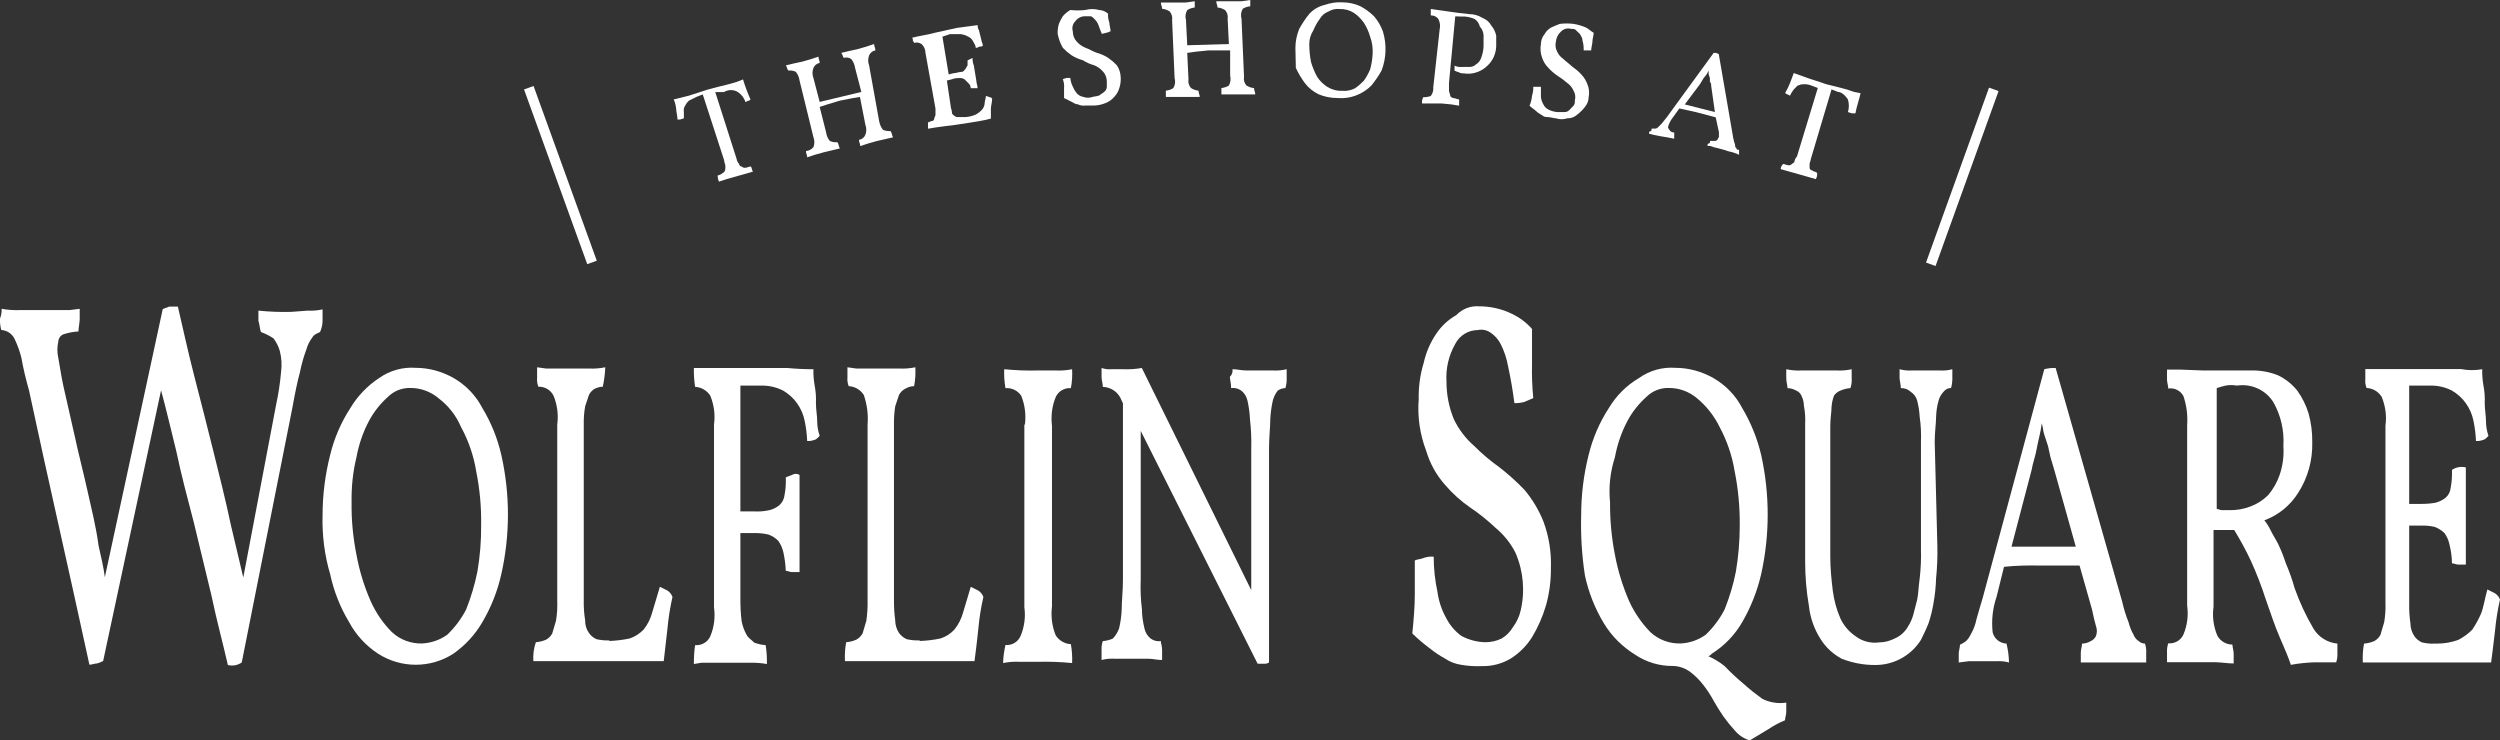 <?xml version="1.0" encoding="UTF-8"?>
<svg id="Layer_1" data-name="Layer 1" xmlns="http://www.w3.org/2000/svg" viewBox="0 0 180.04 53.32">
  <rect x="0" y="0" width="180.04" height="53.32" fill="#333333" stroke="none"/>
  <defs>
    <style>
      .cls-1 {
        fill: #fff;
      }
    </style>
  </defs>
  <path class="cls-1" d="M.12,22.24c.45.08.9.11,1.36.09h3.54l.72-.09v.73c0,.27-.09.63-.09.9-.34.02-.67.08-1,.18-.26.06-.44.29-.45.55-.09.39-.09.79,0,1.18.09.45.18,1.17.36,2l.82,3.62c.27,1.27.63,2.63.91,3.9s.63,2.63.81,4c.18.82.36,1.54.45,2.27l4.17-19.31c.18-.09.28-.09.46-.18h.63c.36,1.54.73,3.26,1.18,5s.91,3.54,1.36,5.35.91,3.63,1.27,5.35l.9,3.81,2.36-12.42c.17-.78.29-1.57.36-2.36.07-.51.04-1.04-.09-1.54-.09-.32-.25-.63-.45-.9-.28-.19-.59-.34-.91-.46-.09-.27-.09-.54-.18-.81v-.73c.78.08,1.57.11,2.36.09l1.18-.09c.36.02.73-.01,1.08-.09v.82c0,.28-.07.55-.18.81-.18.09-.45.18-.54.37-.21.27-.36.57-.45.9-.2.53-.35,1.08-.46,1.63-.18.64-.36,1.54-.54,2.54l-3.65,18.36c-.29.2-.66.27-1,.18-.37-1.63-.82-3.26-1.18-5l-1.27-5.26c-.45-1.72-.91-3.45-1.27-5.17-.36-1.45-.72-3-1.09-4.35l-4.17,19.49c-.14.08-.29.14-.45.18-.18,0-.36.09-.54.09-.73-3.35-1.45-6.62-2.18-9.88s-1.45-6.52-2.17-9.88c-.22-.77-.41-1.56-.55-2.35-.11-.44-.26-.86-.45-1.27-.09-.23-.25-.42-.45-.55-.17-.1-.36-.16-.55-.18-.07-.26-.1-.54-.09-.81.09-.23.13-.47.12-.71Z"/>
  <path class="cls-1" d="M23.23,37.1c0-1.47.19-2.93.55-4.35.29-1.19.78-2.33,1.45-3.36.52-.87,1.23-1.61,2.08-2.17.77-.54,1.7-.8,2.63-.73.95,0,1.89.26,2.72.73.89.51,1.61,1.26,2.08,2.17.63,1.04,1.09,2.18,1.36,3.36.64,2.83.64,5.78,0,8.61-.27,1.21-.73,2.37-1.36,3.44-.52.9-1.23,1.67-2.08,2.27-1.65,1.07-3.79,1.07-5.44,0-.87-.57-1.59-1.35-2.08-2.27-.64-1.06-1.1-2.23-1.36-3.44-.41-1.38-.59-2.82-.55-4.26ZM25.32,36.19c-.02,1.28.11,2.56.36,3.81.21,1.12.54,2.21,1,3.26.37.84.89,1.61,1.54,2.26.59.55,1.37.84,2.17.82.65-.03,1.29-.25,1.82-.63.55-.53,1.01-1.14,1.36-1.82.35-.88.62-1.79.81-2.72.19-1.11.28-2.23.27-3.35.02-1.31-.1-2.62-.36-3.9-.18-1.11-.55-2.18-1.09-3.17-.35-.82-.91-1.54-1.63-2.08-.56-.47-1.27-.73-2-.73-.61-.02-1.2.21-1.63.64-.55.49-1.01,1.07-1.36,1.72-.44.82-.74,1.71-.91,2.63-.26,1.07-.37,2.16-.35,3.26Z"/>
  <path class="cls-1" d="M43.9,46.16c.49-.02.97-.08,1.45-.18.38-.13.72-.35,1-.64.3-.37.51-.81.63-1.27.18-.63.36-1.17.54-1.81l.55.27c.16.11.29.27.36.46-.17.74-.29,1.5-.36,2.26-.09.82-.18,1.54-.27,2.36h-9.39c-.03-.46.03-.92.18-1.36.25-.02.5-.08.73-.18.19-.1.35-.26.45-.45.09-.28.18-.64.27-.91.08-.48.11-.96.09-1.45v-12.69c.1-.71,0-1.42-.27-2.08-.21-.41-.63-.66-1.09-.64-.08-.2-.11-.42-.09-.63v-.77l.64.09h3.09c.4.02.79-.01,1.18-.09-.02.47-.08.94-.18,1.4-.22,0-.44.07-.64.18-.15.11-.28.25-.36.42l-.27.81c-.08.45-.11.9-.1,1.36v12.6c-.01.49.02.97.1,1.45-.01.32.08.64.27.91.14.2.32.35.54.45.3.07.6.1.91.09l.04.04Z"/>
  <path class="cls-1" d="M58.58,26.59c-.01.4.02.79.09,1.18.08.42.11.84.09,1.27,0,.45.09.9.09,1.27,0,.37.06.73.18,1.08-.09.1-.27.28-.36.28-.17.07-.36.1-.54.09-.02-.49-.08-.97-.18-1.45-.09-.46-.28-.89-.55-1.27-.26-.37-.61-.68-1-.91-.51-.26-1.07-.38-1.64-.36h-1.44v9.06h1c.37.02.73-.01,1.09-.09.26-.06.51-.19.72-.36.21-.19.34-.45.37-.73.08-.42.11-.84.09-1.27.18-.09.27-.09.45-.18.17-.1.37-.1.54,0v7h-.54c-.18,0-.27-.09-.45-.09-.02-.46-.08-.91-.18-1.36-.07-.29-.19-.57-.37-.81-.2-.2-.45-.36-.72-.45-.36-.08-.72-.11-1.09-.1h-.91v4.72c0,.54.02,1.09.09,1.63.07.35.19.69.37,1,.09.18.36.36.54.54.26.1.54.16.82.18.07.45.1.9.09,1.36-.39-.07-.78-.1-1.18-.09h-3.54l-.54.09c0-.46.02-.91.09-1.36.46.04.9-.21,1.09-.63.28-.66.37-1.38.27-2.09v-13.16c.1-.71,0-1.43-.27-2.09-.24-.37-.65-.61-1.09-.63-.07-.45-.1-.9-.09-1.36h6.71c.63.06,1.27.09,1.9.09Z"/>
  <path class="cls-1" d="M66.28,46.16c.49-.02.97-.08,1.45-.18.38-.12.73-.34,1-.64.3-.37.52-.81.64-1.27.18-.63.36-1.17.54-1.81l.54.27c.17.11.3.27.37.46-.18.77-.3,1.56-.37,2.35-.09.82-.18,1.63-.27,2.27h-9.33c-.02-.46,0-.91.09-1.36.25-.02.49-.08.72-.18.19-.1.35-.26.46-.45.09-.28.18-.64.27-.91.07-.48.1-.97.09-1.45v-12.69c.06-.72-.04-1.44-.27-2.12-.24-.38-.64-.62-1.09-.64-.08-.2-.11-.42-.09-.63v-.73l.63.09h3.08c.4.02.79-.01,1.18-.09.02.46,0,.91-.09,1.36-.22,0-.44.07-.63.18-.2.1-.36.26-.46.46l-.27.81c-.07.45-.1.9-.09,1.36v12.6c0,.48.02.97.09,1.45,0,.32.09.64.27.91.14.19.33.35.55.45.29.07.6.1.9.09l.09.04Z"/>
  <path class="cls-1" d="M73.81,30.58c.09-.71,0-1.43-.27-2.09-.26-.37-.68-.57-1.13-.54-.08-.45-.11-.9-.09-1.36.81.08,1.63.11,2.44.09h1.27c.4.02.79-.01,1.18-.09.02.46,0,.91-.09,1.36-.46-.03-.9.22-1.09.64-.27.66-.36,1.37-.27,2.08v13c-.09.71,0,1.43.27,2.09.24.37.65.61,1.09.63.08.45.11.9.09,1.36-.81-.08-1.63-.11-2.45-.09h-1.35c-.39-.02-.79.01-1.17.09.01-.44.07-.87.17-1.3.46.04.89-.21,1.08-.63.28-.66.38-1.38.28-2.09v-13.15h.04Z"/>
  <path class="cls-1" d="M88.76,26.59c.36,0,.64.09,1,.09h1.9c.34.02.67-.01,1-.09v.64c.01.24-.02.49-.09.72-.2,0-.39.07-.55.18-.17.21-.29.46-.36.73-.1.45-.16.9-.18,1.36,0,.54-.09,1.27-.09,2.08v15.41c-.11.07-.23.1-.36.09h-.46l-8.42-16.77v10.7c-.03.72,0,1.45.09,2.17,0,.46.07.91.18,1.36.06.29.22.55.45.73.21.15.47.22.73.18,0,.18.09.36.09.63v.73c-.37,0-.64-.09-1-.09h-2.36c-.34-.02-.67,0-1,.09v-.73c-.01-.21.02-.43.09-.63.25-.02.49-.08.72-.18.2-.21.35-.46.45-.73.11-.45.17-.9.19-1.36,0-.63.09-1.36.09-2.17v-12.69l-.09-.18c-.2-.58-.74-.98-1.36-1,0-.27-.09-.45-.09-.72v-.64c.23.08.48.11.72.09h.82c.46.02.91-.01,1.36-.09l7.88,16v-10.2c.02-.69-.01-1.39-.09-2.08-.02-.46-.08-.91-.18-1.36-.06-.29-.22-.55-.45-.73-.21-.15-.47-.22-.73-.18,0-.36-.09-.63-.09-.81.15-.14.22-.35.19-.55Z"/>
  <path class="cls-1" d="M106.53,22.06c.81,0,1.62.18,2.35.54.55.26,1.05.63,1.45,1.09v2.53c-.02.82.01,1.64.09,2.45-.18.09-.45.18-.63.27-.24.07-.48.1-.73.09-.11-.88-.26-1.76-.45-2.63-.1-.57-.28-1.12-.54-1.63-.17-.33-.42-.61-.73-.82-.27-.18-.59-.25-.91-.18-.69,0-1.32.39-1.63,1-.47.83-.69,1.77-.63,2.72,0,.93.18,1.86.54,2.72.35.72.84,1.37,1.45,1.9.56.56,1.17,1.08,1.82,1.54.64.5,1.25,1.04,1.81,1.63.57.68,1.03,1.45,1.36,2.27.4,1.07.58,2.21.54,3.35.01.92-.11,1.84-.36,2.72-.24.8-.57,1.56-1,2.27-.39.62-.92,1.15-1.54,1.54-.61.36-1.3.55-2,.54-.52.02-1.03,0-1.54-.09-.42-.06-.83-.21-1.18-.45-.38-.21-.75-.45-1.09-.73-.45-.33-.87-.69-1.27-1.08.09-.91.18-1.91.18-2.81v-2.45c.18-.09.46-.09.64-.18.23-.08.48-.11.72-.09,0,.85.09,1.7.27,2.53.09.67.31,1.32.64,1.91.26.5.63.94,1.09,1.27.53.28,1.12.44,1.72.45.41,0,.81-.09,1.18-.27.33-.2.61-.48.81-.82.26-.35.45-.75.55-1.18.33-1.39.2-2.86-.37-4.17-.35-.7-.85-1.31-1.45-1.81-.56-.53-1.17-1.02-1.81-1.45-.67-.46-1.28-1.01-1.81-1.63-.63-.71-1.09-1.54-1.36-2.45-.45-1.18-.64-2.45-.54-3.71-.02-.89.1-1.78.36-2.63.17-.75.47-1.46.9-2.09.37-.56.87-1.02,1.45-1.35.43-.45,1.03-.68,1.65-.63Z"/>
  <path class="cls-1" d="M113.87,37.1c0-1.47.18-2.93.54-4.35.29-1.19.78-2.33,1.45-3.36.53-.89,1.28-1.64,2.18-2.17.76-.54,1.69-.8,2.62-.73.95,0,1.89.26,2.72.73.89.51,1.62,1.26,2.09,2.17.62,1.04,1.08,2.18,1.36,3.36.63,2.84.63,5.77,0,8.61-.28,1.21-.74,2.37-1.36,3.44-.53.92-1.28,1.7-2.18,2.27-.09.09-.18.18-.27.18.42.19.82.43,1.18.72.43.45.88.87,1.36,1.27.43.39.89.75,1.36,1.09.53.26,1.13.36,1.72.27v.63c0,.28-.09.46-.09.64-.41.17-.81.38-1.18.63l-1.36.82c-.43-.13-.81-.39-1.09-.73-.29-.32-.56-.65-.81-1-.26-.38-.51-.78-.73-1.18-.21-.38-.45-.75-.72-1.09-.26-.34-.57-.65-.91-.91-.36-.28-.81-.44-1.27-.45h0c-.97.01-1.92-.27-2.72-.81-.92-.57-1.7-1.34-2.26-2.27-.64-1.06-1.1-2.23-1.36-3.44-.22-1.44-.31-2.89-.27-4.34ZM115.95,36.19c-.01,1.28.11,2.56.36,3.81.21,1.12.55,2.21,1,3.26.38.84.9,1.6,1.54,2.26.59.55,1.37.84,2.18.82.65-.03,1.28-.25,1.81-.63.55-.53,1.01-1.14,1.36-1.82.35-.88.63-1.79.81-2.72.19-1.11.28-2.23.28-3.35.01-1.31-.11-2.62-.37-3.9-.18-1.11-.55-2.18-1.08-3.17-.39-.8-.95-1.51-1.64-2.08-.56-.47-1.27-.73-2-.73-.61-.02-1.2.21-1.63.64-.55.49-1.01,1.07-1.36,1.72-.44.82-.74,1.71-.91,2.63-.34,1.05-.46,2.16-.35,3.26h0Z"/>
  <path class="cls-1" d="M139.52,39.28c.02.79-.01,1.58-.09,2.36-.02.61-.08,1.21-.19,1.81-.08.49-.2.98-.36,1.45-.18.45-.36.81-.54,1.18-.72,1.15-2,1.84-3.36,1.81-.8,0-1.6-.16-2.35-.45-.63-.34-1.17-.84-1.54-1.45-.45-.71-.73-1.52-.82-2.36-.18-1.05-.27-2.11-.27-3.17v-9.88c.02-.46,0-.91-.09-1.36,0-.25-.07-.5-.18-.73-.07-.16-.2-.29-.37-.36-.19-.11-.41-.17-.63-.18,0-.18-.09-.45-.09-.72v-.64c.36.08.72.11,1.09.09h2.54c.36.02.73-.01,1.08-.09v.64c.02.24-.01.49-.09.72-.25.02-.49.08-.72.18-.19.07-.35.2-.46.36-.1.26-.16.54-.18.82,0,.36-.09.82-.09,1.36v9.43c0,.81.08,1.63.18,2.44.09.69.27,1.36.55,2,.24.51.61.95,1.08,1.27.49.38,1.12.54,1.73.45.38,0,.74-.1,1.08-.27.43-.18.78-.5,1-.91.16-.25.28-.53.36-.82l.28-1.08c.09-.46.09-.91.18-1.54.08-.69.11-1.39.09-2.09v-7.7c.02-.6,0-1.21-.09-1.81-.02-.4-.08-.79-.18-1.18-.07-.26-.23-.49-.46-.64-.19-.18-.45-.28-.72-.27,0-.27-.09-.54-.09-.72v-.64c.29.08.6.11.9.09h2c.3.02.61-.01.9-.09v.54c.01.27-.02.55-.09.81-.21,0-.41.1-.54.27-.17.18-.3.4-.36.64-.11.38-.17.78-.18,1.18,0,.45-.1,1.08-.1,1.81l.19,7.43h0Z"/>
  <path class="cls-1" d="M147.22,26.59c.27-.07.54-.1.82-.09l4.8,16.86c.11.49.26.98.45,1.45.08.32.2.62.36.9.07.19.2.35.37.46.12.11.28.18.45.18.08.23.11.48.09.72v.64h-4.71v-.73c0-.18.09-.45.09-.63.22,0,.44-.07.63-.18.16-.07.29-.2.37-.36.09-.23.09-.5,0-.73-.1-.36-.19-.72-.28-1.18l-.9-3.17h-2.81c-.88-.02-1.76,0-2.63.09l-.54,2.18c-.28.81-.37,1.68-.28,2.53.11.47.52.8,1,.82.11.45.17.9.18,1.36-.29-.08-.6-.11-.9-.09h-2l-.72.09v-.64c0-.19.09-.46.09-.64.16-.07.31-.16.45-.27.15-.16.27-.34.36-.54.18-.31.3-.65.37-1,.09-.36.27-.91.45-1.54l4.44-16.49ZM144.86,39.37h4.63l-1.55-5.53c-.09-.27-.18-.63-.27-.9l-.18-.82-.27-.82c-.09-.27-.09-.54-.18-.81-.09.72-.27,1.27-.36,1.81s-.28,1-.37,1.54l-1.45,5.53Z"/>
  <path class="cls-1" d="M158.64,26.68h3.44c.68-.02,1.37.1,2,.36.53.26.99.63,1.36,1.09.36.5.63,1.05.81,1.63.19.68.28,1.38.27,2.09.03,1.28-.31,2.54-1,3.62-.57.92-1.43,1.63-2.45,2,.18.22.33.46.45.72.18.36.37.64.55,1,.21.44.39.89.54,1.36.25.59.47,1.19.64,1.81.36,1.01.81,1.98,1.35,2.9.37.62,1.01,1.02,1.73,1.09v.72c.01.21-.02.43-.09.63h-1.63c-.55.02-1.09.08-1.63.18-.18-.54-.45-1.18-.81-2s-.64-1.72-1-2.72c-.31-.96-.67-1.9-1.09-2.81-.35-.75-.75-1.47-1.18-2.18h-1.49v5.53c-.1.71,0,1.43.28,2.09.22.39.63.63,1.08.63,0,.18.09.45.09.64v.72c-.45,0-.9-.09-1.35-.09h-3.45v-.73c-.01-.21.02-.43.09-.63.46.04.9-.21,1.09-.63.28-.66.37-1.38.27-2.09v-13c.05-.71-.04-1.42-.27-2.09-.21-.39-.65-.61-1.09-.54,0-.18-.09-.45-.09-.63v-.73h1l1.58.06ZM160.27,27.77c-.21.05-.42.11-.63.18v8.7c.09,0,.27.09.36.09h.54c.53.01,1.05-.08,1.54-.27.48-.18.91-.46,1.27-.82.36-.43.64-.92.82-1.45.23-.67.32-1.38.27-2.08.07-1.11-.18-2.21-.73-3.17-.56-.88-1.59-1.34-2.62-1.18-.27-.05-.55-.05-.82,0Z"/>
  <path class="cls-1" d="M178.76,26.59c-.01.4.02.79.09,1.18.08.42.11.84.09,1.27,0,.45.09.9.09,1.27,0,.37.06.73.18,1.08-.09.1-.27.28-.36.28-.17.07-.36.1-.54.09-.02-.49-.08-.97-.18-1.45-.09-.46-.28-.89-.55-1.27-.26-.37-.6-.68-1-.91-.5-.26-1.06-.38-1.63-.36h-1.45v8.52h.82c.37,0,.73-.02,1.09-.09.26-.07.51-.19.72-.36.21-.19.34-.45.36-.73.08-.42.11-.84.09-1.27.29-.2.66-.26,1-.18v7h-.54c-.18,0-.27-.09-.46-.09,0-.46-.07-.91-.18-1.36-.06-.3-.18-.57-.36-.82-.21-.2-.45-.35-.72-.45-.33-.07-.66-.1-1-.09h-.82v5.6c-.01.48.02.97.09,1.45,0,.32.1.64.28.91.14.2.32.35.54.45.3.07.6.11.91.09h.18c.53,0,1.05-.09,1.54-.27.37-.19.71-.44,1-.73.25-.37.46-.76.64-1.17.18-.46.27-1.09.45-1.73l.55.28c.17.11.29.26.36.45-.17.74-.29,1.5-.36,2.26-.09.82-.19,1.54-.28,2.27h-9.24c-.02-.46,0-.91.09-1.36.25-.02.5-.08.73-.18.19-.1.35-.26.45-.45.09-.28.18-.64.27-.91.08-.48.11-.96.09-1.45v-12.7c.1-.71,0-1.42-.27-2.08-.24-.38-.64-.62-1.09-.64-.08-.2-.11-.42-.09-.63v-.73h6.89c.51.1,1.02.1,1.53.01Z"/>
  <rect class="cls-1" x="39.99" y="5.92" width=".73" height="13.38" transform="translate(-1.88 14.48) rotate(-19.89)"/>
  <rect class="cls-1" x="134.63" y="12.37" width="13.39" height=".73" transform="translate(81.44 141.38) rotate(-70.19)"/>
  <path class="cls-1" d="M50.61,6.8l-.46.18-.54.27c-.11.1-.2.22-.27.36-.09.14-.12.3-.09.46v.45l-.28.09h-.18c0-.27-.09-.54-.09-.72-.02-.25-.08-.5-.18-.73l1.09-.27,1.36-.44.72-.19.73-.18.63-.18.46-.18c.15.49.33.98.54,1.45q-.09.09-.18.09l-.18.09c-.1-.29-.29-.55-.55-.72-.3-.19-.7-.19-1,0h-.63l1.54,4.82c.02.14.09.26.18.36,0,.1.08.18.18.18.07.07.18.11.28.09.09,0,.27-.09.36-.09s.09.28.18.37l-.63.18-.64.18-.63.18-.55.18c-.07-.14-.1-.29-.09-.45.14-.02.27-.09.37-.18.18-.09.18-.27.18-.46s-.09-.27-.09-.45l-1.54-4.74Z"/>
  <path class="cls-1" d="M61.93,6.98l-.54.09-.91.18-.9.27-.55.18.46,1.82c.03.23.12.45.27.63.17.08.36.11.54.09.09.09.09.27.18.45l-1.17.28-.64.18-.54.18c0-.18-.09-.27-.09-.45.21-.02.4-.12.54-.28.09-.23.09-.49,0-.72l-1-4.08c-.03-.23-.12-.45-.27-.63-.17-.08-.36-.11-.54-.09-.09-.09-.09-.28-.18-.37.36-.09.72-.18,1.18-.27l.63-.18.54-.18c0,.18.09.27.09.45-.2.04-.37.17-.45.36-.09.23-.09.5,0,.73l.45,1.72,3-.72-.45-1.73c-.03-.23-.13-.45-.27-.63-.15-.12-.36-.15-.54-.09-.09-.09-.09-.27-.19-.36.37-.09.73-.18,1.18-.27l.65-.19.54-.18c0,.18.09.27.09.46-.2.03-.37.17-.45.36-.09.23-.09.49,0,.72l.72,4c.04.23.13.45.28.64.17.07.36.1.54.09.09.09.09.27.18.45l-1.18.27-.63.18-.55.18c0-.18-.09-.27-.09-.45.21-.03.38-.17.46-.36.09-.23.09-.5,0-.73l-.39-2Z"/>
  <path class="cls-1" d="M70.41,1.81c-.01.13.02.26.09.37l.09.36.09.36c0,.09.1.27.1.36s-.1.09-.19.09-.18.1-.32.1c0-.18-.09-.27-.18-.45-.07-.16-.2-.29-.36-.36-.17-.1-.36-.16-.55-.18h-.77l-.54.18.45,2.72.36-.09c.18,0,.36-.09.54-.09s.19-.09.28-.18.09-.19.18-.28v-.37l.18-.09.18-.09c-.01.18.02.37.09.54l.18,1.09c0,.18.09.36.09.55h-.49c0-.14-.07-.28-.18-.37l-.27-.27c-.11-.07-.24-.1-.37-.09-.18,0-.37.02-.54.09l-.36.09.27,1.81c0,.19.09.28.09.46s.09.18.18.27c.07.07.17.1.27.09h.55c.25-.02.49-.08.72-.18.17-.09.33-.22.46-.36.1-.12.17-.28.18-.44,0-.18.09-.36.09-.54l.27.09c.07,0,.13.04.18.09,0,.27-.09.54-.09.73v.72l-.36.09-.46.09-.54.09-1.18.18-.72.09-.73.1-.54.09v-.46c.09,0,.18-.09.27-.09.1,0,.18-.08.18-.18,0-.09.09-.18.09-.27v-.45l-.72-4c0-.24-.1-.47-.27-.64-.16-.11-.36-.15-.55-.09,0-.09-.09-.09-.09-.18s0-.18-.09-.18l.36-.09.46-.09.45-.09.36-.09,1.63-.36,1.5-.2Z"/>
  <path class="cls-1" d="M78.16.72c.33-.09.67-.09,1,0,.24.01.47.11.64.27-.02.21.02.43.09.63,0,.18.09.46.09.64-.09,0-.18.09-.27.09l-.36.09c-.1-.27-.19-.45-.28-.73-.07-.14-.16-.26-.27-.36-.09-.09-.18-.18-.27-.18h-.36c-.29-.01-.56.12-.73.36-.19.19-.26.47-.18.73,0,.27.09.53.27.72.17.2.39.36.64.46.27.09.54.27.81.36.29.08.57.2.82.36.23.16.44.34.63.54.18.27.28.59.28.91.01.25-.02.49-.1.73-.07.24-.19.45-.36.63-.17.2-.39.36-.63.45-.26.11-.54.17-.82.18h-.63c-.19.02-.38,0-.55-.09-.18,0-.27-.09-.45-.18l-.54-.27v-.72c.02-.22-.01-.44-.09-.64l.27-.09h.27c.02.22.08.43.18.63.07.17.16.32.27.46.12.14.28.24.46.27.23.09.49.09.72,0,.15-.02.3-.05.45-.09.09-.09.28-.18.37-.27.11-.09.18-.23.18-.37v-.36c0-.27-.09-.53-.27-.72-.17-.2-.39-.36-.64-.46-.29-.08-.56-.2-.81-.36-.29-.08-.57-.2-.82-.36-.23-.16-.44-.34-.63-.54-.18-.31-.3-.65-.37-1-.01-.25.02-.49.09-.73.08-.19.17-.37.28-.54.15-.18.34-.33.54-.45.36.04.72.04,1.08,0Z"/>
  <path class="cls-1" d="M88.58,3.63h-1.54l-.91.09-.63.09.09,1.9c-.04.23.03.46.18.63.16.11.35.17.54.19,0,.18.09.27.09.45h-2.44v-.45c.19-.02.38-.08.54-.19.13-.22.16-.48.09-.72l-.18-4.17c.04-.23-.03-.46-.18-.63-.16-.1-.35-.17-.54-.19,0-.18-.09-.27-.09-.45h1.81l.63-.09v.45c-.19.02-.38.08-.54.19-.13.22-.16.48-.09.72l.09,1.81,3-.09-.09-1.81c.04-.23-.03-.46-.18-.63-.17-.11-.35-.17-.55-.19,0-.18-.09-.27-.09-.45h1.82l.63-.09v.45c-.19.02-.38.08-.54.18-.13.22-.16.48-.09.73l.18,4.17c-.04.23.02.46.18.63.16.1.35.17.54.18,0,.19.09.28.09.46h-2.44v-.46c.19-.02.38-.08.54-.18.12-.22.15-.48.09-.72v-1.81Z"/>
  <path class="cls-1" d="M93.29,3.45c0-.47.1-.93.27-1.36.21-.38.45-.75.73-1.09.3-.33.69-.55,1.12-.65.41-.14.84-.21,1.27-.18.44,0,.87.09,1.27.27.37.19.7.44,1,.73.28.32.49.69.64,1.09.28.92.25,1.91-.09,2.81-.21.38-.46.74-.73,1.08-.64.65-1.54.99-2.45.91-.47,0-.93-.09-1.36-.27-.39-.19-.74-.47-1-.82-.25-.34-.46-.7-.64-1.08l-.03-1.44ZM94.29,3.17c0,.43.04.86.12,1.28.11.38.26.74.45,1.09.19.29.44.53.73.72.33.2.71.3,1.09.28.31.03.62-.04.9-.18.23-.16.45-.35.64-.55.18-.25.33-.52.45-.81.1-.35.16-.72.18-1.09.03-.43-.03-.86-.18-1.27-.1-.35-.25-.69-.45-1-.2-.28-.44-.53-.73-.72-.3-.19-.65-.28-1-.27-.29-.03-.57.03-.82.18-.27.1-.49.29-.63.54-.19.25-.34.53-.46.82-.19.29-.29.63-.29.97h0Z"/>
  <path class="cls-1" d="M105.08,1.18h-.28l-.45,4.8v.55c0,.09.09.27.09.36s.18.18.27.18.27.09.37.09v.45l-.55-.09-.72-.07h-1.4c-.02-.16.01-.31.09-.45.18,0,.37-.02.54-.09.14-.18.2-.41.18-.64l.46-4.17c.06-.24.02-.5-.09-.72-.12-.18-.33-.28-.55-.27v-.46l.73.1.63.09.64.09.81.09c.32,0,.64.1.91.27.27.1.49.29.63.54.18.21.3.46.36.73v.81c-.03.52-.25,1.01-.63,1.36-.21.21-.46.36-.73.46-.32.12-.66.15-1,.09-.13.01-.25-.02-.36-.09-.1,0-.19-.09-.28-.09v-.37c.17.08.36.11.55.09h.54c.17,0,.33-.06.45-.18.17-.1.3-.26.37-.45.1-.26.16-.54.18-.82v-.82c-.01-.24-.11-.47-.27-.64-.05-.22-.18-.41-.37-.54-.23-.1-.47-.16-.72-.18h-.4Z"/>
  <path class="cls-1" d="M113.32,1.72c.31.05.62.14.91.27.18.09.36.28.54.37,0,.18-.09.45-.09.63s-.09.45-.09.64h-.54c.01-.25-.02-.49-.09-.73,0-.18-.09-.27-.18-.45l-.28-.27c-.09-.1-.18-.1-.36-.1-.26-.08-.54,0-.72.19-.21.18-.34.44-.37.72-.06.25-.03.51.09.73.1.22.26.4.46.54.18.18.45.36.63.54.23.16.45.34.64.55.2.21.35.45.45.72.12.29.15.6.09.91,0,.26-.1.52-.27.72-.16.21-.34.39-.55.55-.19.18-.45.28-.72.27-.27.09-.55.09-.82,0-.18,0-.36-.09-.63-.09s-.27-.09-.45-.18c-.14-.07-.26-.16-.37-.27-.09-.09-.27-.19-.45-.37.1-.23.16-.47.18-.72.07-.21.1-.42.09-.64h.55v.73c.02.19.08.38.18.54.07.16.2.29.36.37.2.1.41.16.63.18h.55c.14,0,.27-.07.36-.18l.27-.28c.08-.1.11-.23.09-.36.07-.24.04-.5-.09-.72-.1-.22-.25-.41-.45-.55-.23-.2-.47-.38-.73-.54-.23-.16-.44-.34-.63-.55-.2-.2-.36-.45-.45-.72-.12-.32-.15-.66-.09-1,0-.26.1-.52.27-.72.1-.19.26-.35.45-.46.21-.1.42-.19.64-.27.33-.04.66-.04.99,0Z"/>
  <path class="cls-1" d="M123.41,3.81c.13-.02.26.02.37.09l1,5.8c.02.15.05.3.09.45,0,.09.09.18.09.36s.09.09.09.18.1.1.19.1v.36l-.19-.09-.27-.09-.36-.09-.27-.09-.36-.1-.37-.09-.27-.09h-.18c0-.09,0-.18.09-.18s.09-.09.09-.18h.36q.09,0,.18-.09c.01-.07.05-.13.1-.18v-.36l-.23-1.07-1.36-.36-1.26-.28-.46.64c-.17.21-.3.46-.36.72.09.19.18.37.45.37v.45l-.45-.09-.54-.09-.46-.09-.36-.09c0-.09,0-.18.09-.18s.09-.09.09-.19h.27c.07,0,.14-.04.19-.09l.27-.27.36-.45,3.38-4.64ZM121.33,7.52l2.17.55-.27-1.91c.01-.1-.02-.2-.09-.27v-.27l-.09-.27v-.27c-.09.2-.21.38-.36.54l-.27.45-1.09,1.45Z"/>
  <path class="cls-1" d="M130.91,6.34l-.46-.18c-.2-.08-.42-.11-.63-.09-.18,0-.27.09-.36.09l-.28.28c-.11.14-.2.29-.27.45l-.18-.09c-.09,0-.09-.09-.18-.09.14-.23.26-.48.36-.73.09-.27.18-.45.27-.72l1,.36,1.36.45.73.18.72.19.54.18.46.09c-.09.45-.27.9-.37,1.45h-.27l-.27-.09c.09-.3.09-.61,0-.91-.18-.27-.45-.54-.72-.54l-.46-.18-1.49,5.01c0,.09-.09.27-.09.36v.27c0,.1.08.18.18.19.09.09.27.09.36.18.02.16-.01.31-.09.45l-.63-.18-.63-.18-.64-.18-.63-.18c0-.14.07-.28.18-.37.09,0,.27.09.36.09.1.02.2-.02.27-.09.09-.09.18-.09.18-.18.02-.14.09-.26.18-.36l1.5-4.93Z"/>
</svg>